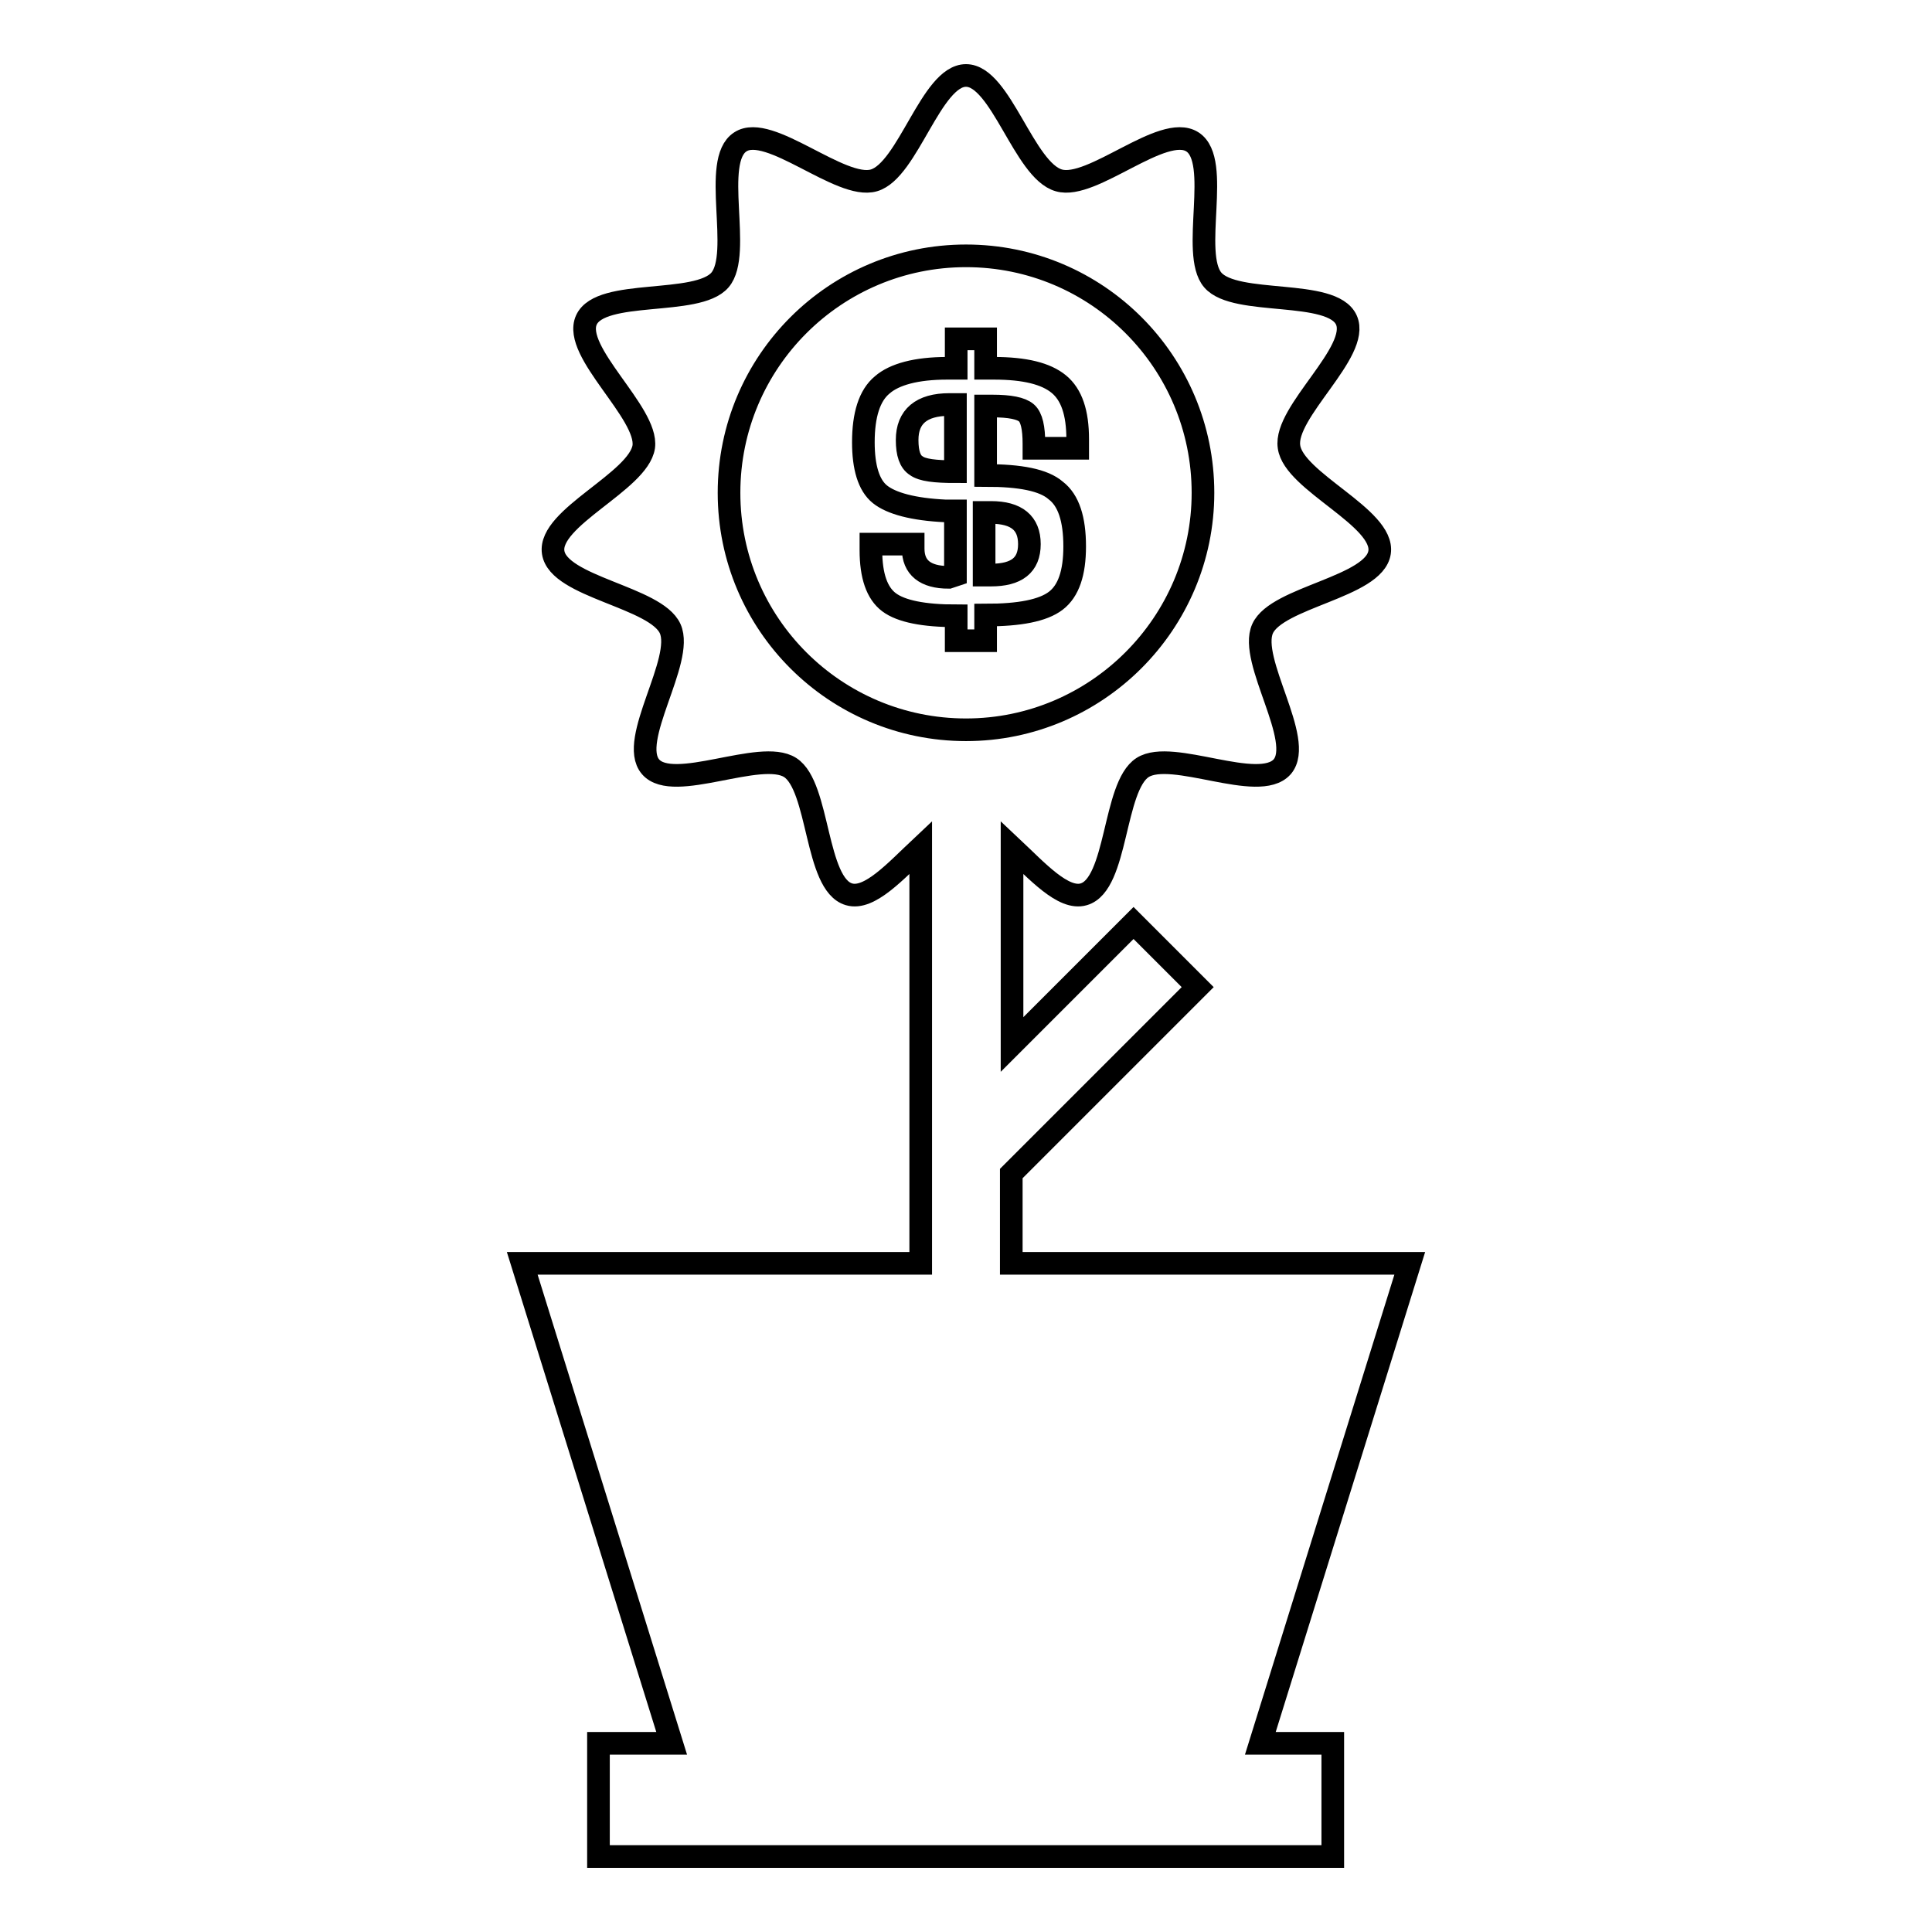 <?xml version="1.0" encoding="utf-8"?>
<!-- Svg Vector Icons : http://www.onlinewebfonts.com/icon -->
<!DOCTYPE svg PUBLIC "-//W3C//DTD SVG 1.1//EN" "http://www.w3.org/Graphics/SVG/1.1/DTD/svg11.dtd">
<svg version="1.1" xmlns="http://www.w3.org/2000/svg" xmlns:xlink="http://www.w3.org/1999/xlink" x="0px" y="0px" viewBox="0 0 256 256" enable-background="new 0 0 256 256" xml:space="preserve">
<g><g><g><path stroke-width="3" fill-opacity="0" stroke="#000000"  d="M186.8,167.4H134v-11.9l24.7-24.7l-8.5-8.5l-16.1,16.1v-26.1c3.3,3.1,6.8,7,9.5,6.2c4.5-1.3,3.9-14.3,7.8-16.8c3.9-2.5,15.4,3.4,18.5-0.1c3-3.5-4.5-14.1-2.6-18.3c1.9-4.2,14.8-5.5,15.5-10.1c0.7-4.6-11.4-9.4-12-14c-0.7-4.6,9.5-12.6,7.6-16.8c-1.9-4.2-14.7-1.8-17.7-5.3c-3-3.5,1.2-15.8-2.7-18.3c-3.9-2.5-13.3,6.4-17.7,5.1C135.7,22.6,132.6,10,128,10c-4.6,0-7.7,12.6-12.2,13.9c-4.4,1.3-13.9-7.6-17.7-5.1c-3.9,2.5,0.3,14.8-2.7,18.3c-3,3.5-15.8,1.1-17.7,5.3c-1.9,4.2,8.2,12.3,7.6,16.8c-0.7,4.6-12.7,9.4-12,14c0.7,4.6,13.6,5.9,15.5,10.1c1.9,4.2-5.6,14.8-2.6,18.3c3,3.5,14.6-2.4,18.5,0.1c3.9,2.5,3.3,15.5,7.8,16.8c2.7,0.8,6.2-3.1,9.5-6.2v55.1H69.2L89,231h-9.7v15h97.3v-15H167L186.8,167.4z M96.6,65.3c0-17.4,14.1-31.4,31.4-31.4c17.4,0,31.4,14.1,31.4,31.4c0,17.3-14.1,31.4-31.4,31.4C110.7,96.7,96.6,82.7,96.6,65.3z M126.6,76.2v-8.5l-1.3,0c-4.3-0.2-7.2-1-8.7-2.2c-1.5-1.2-2.2-3.6-2.2-6.9c0-3.6,0.8-6.2,2.5-7.6c1.6-1.4,4.5-2.2,8.6-2.2l1.2,0v-3.9h3.9v3.9l1.1,0c4.1,0,6.9,0.7,8.6,2.1c1.7,1.4,2.5,3.8,2.5,7.3l0,1.2h-5.8v-0.6c0-2.1-0.3-3.5-1-4.1c-0.7-0.6-2.2-0.9-4.5-0.9l-0.9,0v9.2c4.6,0,7.7,0.6,9.3,2c1.7,1.3,2.5,3.8,2.5,7.4c0,3.5-0.8,5.9-2.5,7.2c-1.7,1.3-4.8,1.9-9.3,1.9l0,3.4h-3.9v-3.3c-4.3,0-7.3-0.6-8.9-1.8c-1.6-1.2-2.4-3.5-2.4-6.9v-0.8h5.6l0,0.6c0,2.5,1.6,3.8,4.7,3.8L126.6,76.2L126.6,76.2z M130.5,76.2l0.8,0c3.4,0,5.1-1.3,5.1-4.1c0-2.8-1.7-4.2-5.1-4.2c0,0-0.3,0-0.9,0V76.2z M126.6,53.6h-0.8c-3.7,0-5.6,1.6-5.6,4.7c0,1.8,0.4,2.9,1.2,3.4c0.8,0.6,2.5,0.8,5.2,0.8V53.6L126.6,53.6z"/></g><g></g><g></g><g></g><g></g><g></g><g></g><g></g><g></g><g></g><g></g><g></g><g></g><g></g><g></g><g></g></g></g>
</svg>